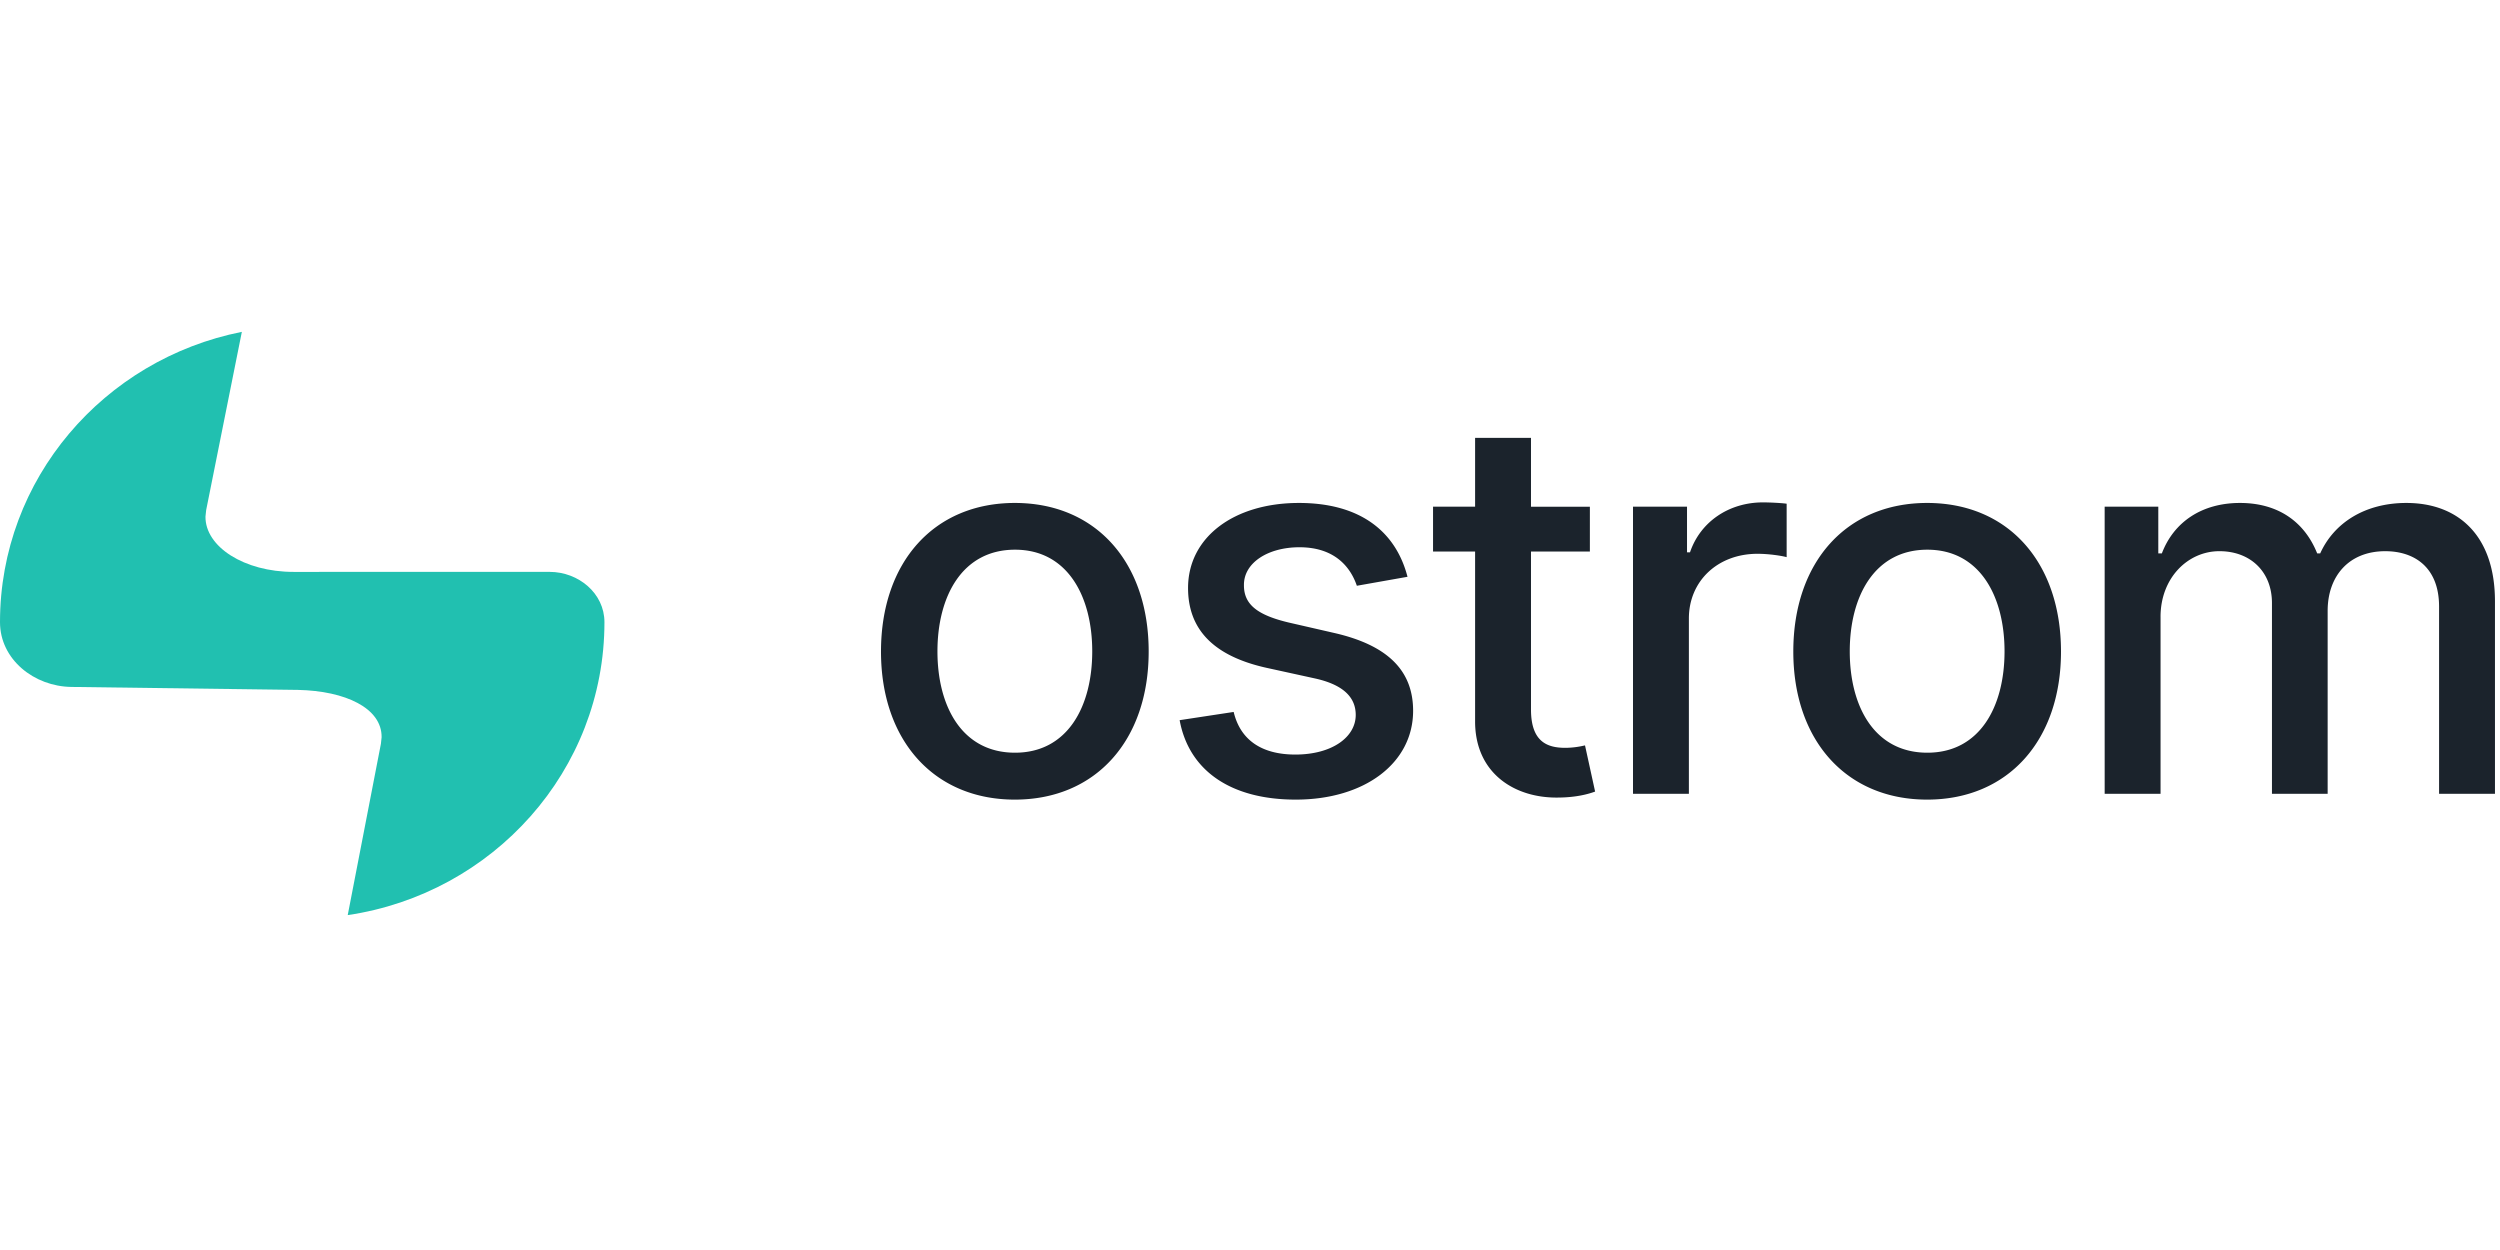 <?xml version="1.0"?>
<svg xmlns="http://www.w3.org/2000/svg" viewBox="0 -30 226 113"><path d="m21.863 0-3.225 16.11-.063.588c-.032 2.718 3.492 5.002 7.961 5.002l23.147-.002c2.612 0 4.959 1.935 4.959 4.548 0 13.42-10.07 24.534-23.207 26.479l3-15.49.062-.588c.032-2.635-3.278-4.188-7.553-4.28l-20.49-.268C3.085 32.055 0 29.614 0 26.246 0 13.288 9.39 2.479 21.863 0" fill="#21C0B0"/><path fill-rule="evenodd" d="M144.198 41.558c-.591.22-1.673.524-3.278.541-3.988.085-7.588-2.197-7.571-6.911V19.86h-3.802v-4.056h3.802V9.586h5.053v6.22h5.323v4.055h-5.323V34.14c0 2.923 1.47 3.464 3.109 3.464a7.7 7.7 0 0 0 1.647-.193h.001l.078-.017.048-.01zM103.84 28.901c0 8.027-4.782 13.384-12.1 13.384-7.316 0-12.098-5.357-12.098-13.384 0-8.077 4.782-13.434 12.099-13.434s12.099 5.357 12.099 13.434m-19.095-.017c0 4.986 2.23 9.16 7.013 9.16 4.749 0 6.98-4.174 6.98-9.16 0-4.968-2.231-9.192-6.98-9.192-4.782 0-7.013 4.224-7.013 9.192m32.388 13.401c6.269 0 10.612-3.329 10.612-8.027 0-3.667-2.332-5.931-7.097-7.03l-4.123-.946c-2.856-.676-4.09-1.64-4.073-3.396-.017-1.994 2.146-3.414 5.019-3.414 3.143 0 4.596 1.74 5.188 3.481l4.579-.811c-1.047-4.039-4.207-6.675-9.818-6.675-5.863 0-10.02 3.092-10.02 7.689 0 3.684 2.23 6.134 7.097 7.216l4.394.963c2.501.557 3.666 1.673 3.666 3.295 0 2.01-2.146 3.582-5.458 3.582-3.025 0-4.968-1.3-5.576-3.852l-4.884.743c.845 4.596 4.664 7.182 10.494 7.182m35.541-.524v-15.85c0-3.397 2.62-5.848 6.202-5.848 1.048 0 2.231.186 2.636.305v-4.833c-.507-.068-1.504-.119-2.146-.119-3.041 0-5.644 1.724-6.59 4.512h-.271v-4.123h-4.883v25.956zm33.639-12.86c0 8.027-4.783 13.384-12.1 13.384s-12.099-5.357-12.099-13.384c0-8.077 4.782-13.434 12.099-13.434s12.1 5.357 12.1 13.434m-12.083 9.143c-4.782 0-7.013-4.174-7.013-9.16 0-4.968 2.231-9.192 7.013-9.192 4.749 0 6.979 4.224 6.979 9.192 0 4.986-2.23 9.16-6.979 9.16m21.083-12.286v16.003h-5.052V15.805h4.849v4.225h.321c1.082-2.856 3.634-4.563 7.064-4.563 3.464 0 5.847 1.724 6.979 4.563h.271c1.25-2.772 4.055-4.563 7.79-4.563 4.698 0 8.01 2.957 8.01 8.889V41.76h-5.053V24.83c0-3.515-2.197-5.002-4.867-5.002-3.295 0-5.205 2.264-5.205 5.39v16.544h-5.035V24.508c0-2.822-1.944-4.681-4.749-4.681-2.873 0-5.323 2.433-5.323 5.931" fill="#1B232C"/></svg>
